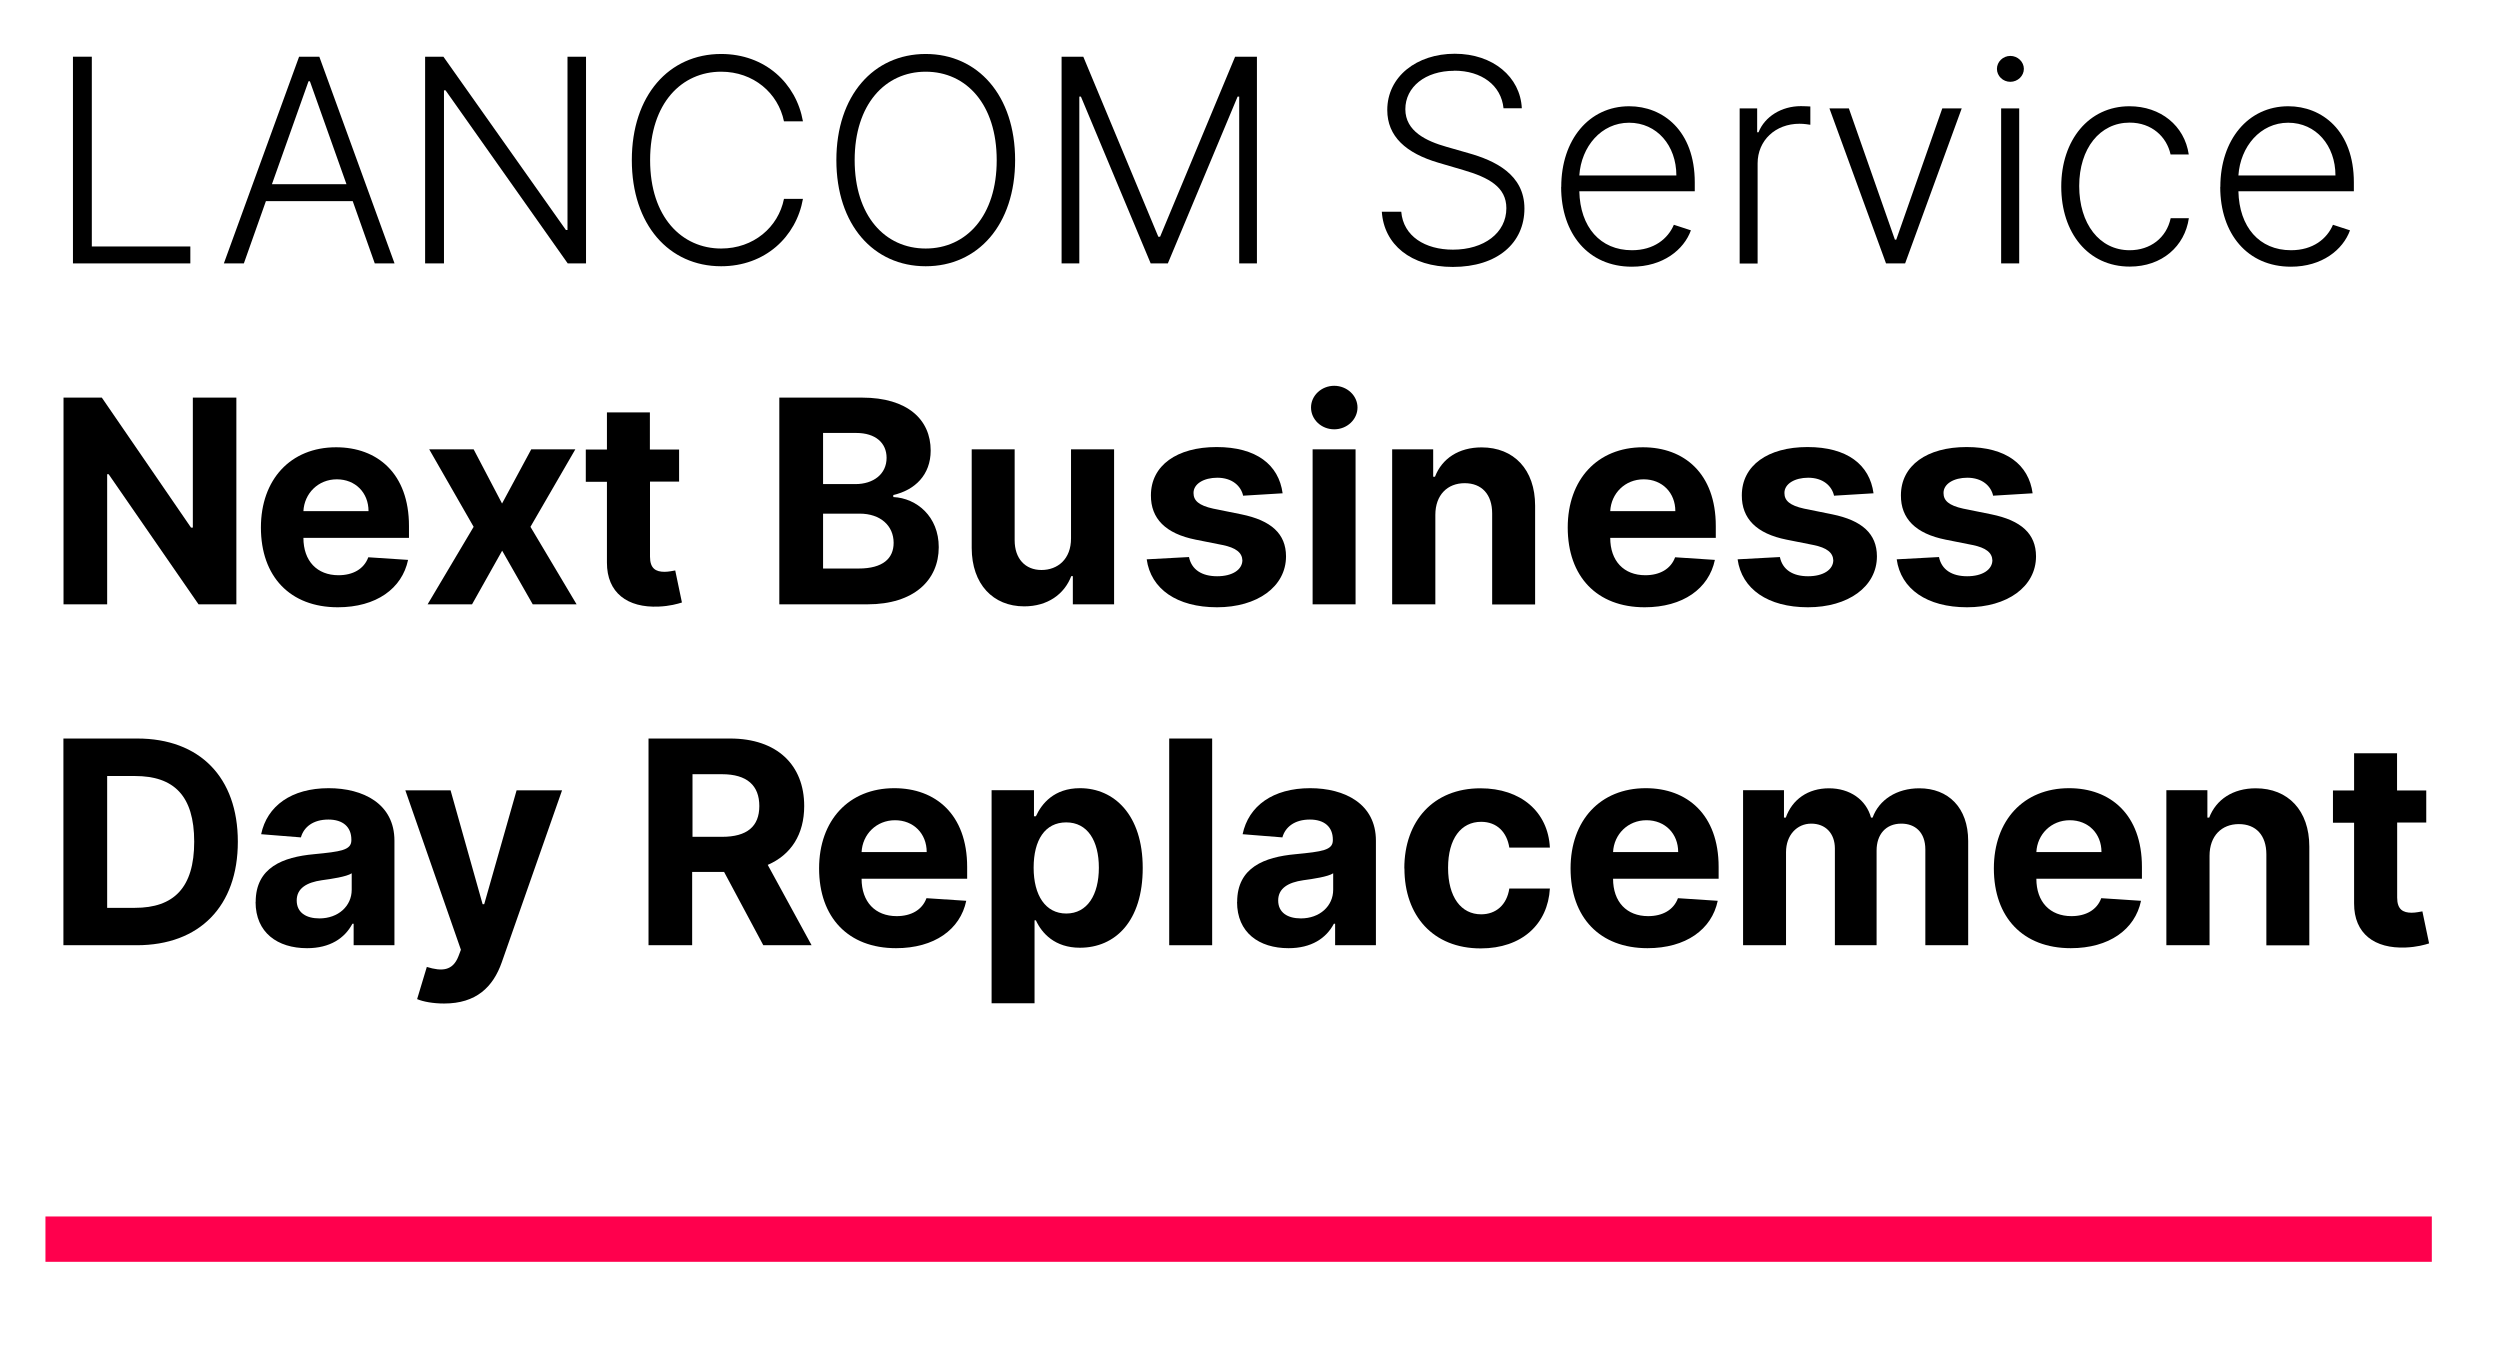 <?xml version="1.0" encoding="UTF-8"?>
<svg xmlns="http://www.w3.org/2000/svg" id="Ebene_1" data-name="Ebene 1" width="220" height="120" viewBox="0 0 220 120">
  <defs>
    <style>
      .cls-1 {
        fill: #ff004d;
      }
    </style>
  </defs>
  <g>
    <path d="m6.42,4.99h1.66v16.7h8.67v1.49H6.42V4.99Z"></path>
    <path d="m19.7,23.18l6.62-18.19h1.78l6.62,18.19h-1.74l-1.94-5.48h-7.64l-1.94,5.48h-1.74Zm10.79-6.97l-3.22-9.06h-.12l-3.22,9.06h6.57Z"></path>
    <path d="m51.58,23.18h-1.62l-10.75-15.23h-.14v15.23h-1.66V4.99h1.61l10.78,15.25h.14V4.99h1.63v18.19Z"></path>
    <path d="m68.99,10.68c-.51-2.49-2.68-4.37-5.53-4.37-3.45,0-6.25,2.74-6.25,7.78s2.81,7.78,6.25,7.78c2.85,0,5.03-1.87,5.53-4.37h1.67c-.59,3.34-3.33,5.93-7.2,5.93-4.59,0-7.86-3.65-7.86-9.34s3.27-9.34,7.86-9.34c3.87,0,6.61,2.58,7.2,5.93h-1.67Z"></path>
    <path d="m81.46,23.43c-4.6,0-7.86-3.66-7.86-9.34s3.27-9.34,7.86-9.34,7.87,3.65,7.87,9.34-3.27,9.34-7.87,9.34Zm0-17.12c-3.57,0-6.25,2.88-6.25,7.78s2.66,7.78,6.25,7.78,6.26-2.89,6.25-7.78c0-4.89-2.66-7.78-6.25-7.78Z"></path>
    <path d="m95.33,4.99l6.6,15.84h.16l6.6-15.84h1.92v18.19h-1.56v-14.68h-.14l-6.14,14.68h-1.51l-6.14-14.68h-.14v14.68h-1.56V4.99h1.92Z"></path>
    <path d="m127.96,6.23c-2.54,0-4.29,1.43-4.29,3.38s1.86,2.81,3.62,3.31l1.92.55c2.31.65,4.94,1.86,4.94,4.88s-2.36,5.14-6.3,5.14c-3.71,0-6.06-1.98-6.25-4.86h1.71c.18,2.16,2.1,3.34,4.55,3.34,2.72,0,4.7-1.46,4.7-3.65,0-1.86-1.54-2.7-3.8-3.36l-2.18-.64c-2.85-.84-4.5-2.31-4.5-4.64,0-2.93,2.58-4.95,5.94-4.95s5.77,2.04,5.9,4.8h-1.61c-.2-2.02-1.93-3.31-4.33-3.31Z"></path>
    <path d="m137.39,16.44c0-4.13,2.44-7.09,5.98-7.09,2.96,0,5.77,2.14,5.77,6.7v.78h-10.16c.07,3.15,1.84,5.19,4.63,5.19,1.94,0,3.17-1.01,3.69-2.24l1.5.49c-.62,1.71-2.46,3.2-5.2,3.2-3.82,0-6.22-2.89-6.22-7.02Zm10.13-1c0-2.63-1.71-4.64-4.16-4.64s-4.21,2.1-4.38,4.64h8.54Z"></path>
    <path d="m153.09,9.54h1.54v2.1h.12c.55-1.38,2.02-2.3,3.73-2.3.26,0,.62.02.83.03v1.61c-.14-.02-.53-.09-.95-.09-2.13,0-3.69,1.47-3.69,3.49v8.81h-1.58v-13.64Z"></path>
    <path d="m167.66,23.18h-1.69l-4.98-13.64h1.71l4.05,11.55h.12l4.05-11.55h1.71l-4.98,13.64Z"></path>
    <path d="m175.73,6.06c0-.62.53-1.14,1.18-1.14s1.19.52,1.19,1.14-.54,1.14-1.19,1.14-1.18-.51-1.18-1.14Zm.37,3.48h1.59v13.64h-1.59v-13.64Z"></path>
    <path d="m181.39,16.42c0-4.1,2.43-7.07,6-7.07,2.74,0,4.85,1.71,5.22,4.24h-1.6c-.34-1.55-1.65-2.8-3.6-2.8-2.62,0-4.44,2.27-4.44,5.58s1.77,5.65,4.44,5.65c1.81,0,3.24-1.08,3.61-2.82h1.6c-.36,2.47-2.36,4.26-5.2,4.26-3.67,0-6.03-2.97-6.03-7.04Z"></path>
    <path d="m195.39,16.44c0-4.13,2.44-7.09,5.98-7.09,2.96,0,5.77,2.14,5.77,6.7v.78h-10.16c.07,3.15,1.84,5.19,4.63,5.19,1.94,0,3.17-1.01,3.69-2.24l1.5.49c-.62,1.71-2.46,3.2-5.2,3.2-3.82,0-6.22-2.89-6.22-7.02Zm10.13-1c0-2.63-1.71-4.64-4.16-4.64s-4.21,2.1-4.38,4.64h8.54Z"></path>
    <path d="m20.79,53.18h-3.32l-7.91-11.45h-.13v11.45h-3.84v-18.19h3.37l7.85,11.44h.16v-11.44h3.83v18.19Z"></path>
    <path d="m22.96,46.42c0-4.21,2.6-7.06,6.62-7.06,3.61,0,6.41,2.29,6.41,6.93v1.04h-9.29c0,2.04,1.2,3.29,3.09,3.29,1.26,0,2.24-.54,2.62-1.58l3.5.23c-.53,2.53-2.81,4.17-6.18,4.17-4.2,0-6.77-2.7-6.77-7.02Zm9.47-1.44c0-1.62-1.15-2.8-2.79-2.8s-2.86,1.24-2.94,2.8h5.73Z"></path>
    <path d="m44.18,44.31l2.57-4.77h3.88l-3.95,6.82,4.06,6.82h-3.86l-2.69-4.72-2.65,4.72h-3.91l4.05-6.82-3.91-6.82h3.91l2.5,4.77Z"></path>
    <path d="m59.77,42.38h-2.57v6.61c0,1.05.52,1.33,1.28,1.33.36,0,.75-.09.94-.12l.59,2.82c-.38.12-1.07.32-2.05.36-2.74.12-4.56-1.21-4.55-3.88v-7.1h-1.86v-2.84h1.86v-3.27h3.78v3.27h2.57v2.84Z"></path>
    <path d="m68.58,34.99h7.28c4.01,0,6.04,1.94,6.04,4.66,0,2.14-1.39,3.48-3.29,3.91v.18c2.07.1,4,1.72,4,4.41,0,2.9-2.18,5.03-6.26,5.03h-7.77v-18.19Zm6.7,7.61c1.57,0,2.74-.87,2.74-2.31,0-1.31-.97-2.19-2.67-2.19h-2.92v4.5h2.85Zm.28,7.43c2.15,0,3.08-.9,3.08-2.26,0-1.5-1.15-2.57-2.99-2.57h-3.22v4.83h3.13Z"></path>
    <path d="m94.26,39.54h3.78v13.64h-3.63v-2.48h-.14c-.61,1.6-2.09,2.66-4.14,2.66-2.74,0-4.61-1.95-4.62-5.13v-8.69h3.78v8.01c0,1.61.93,2.61,2.36,2.61s2.61-.96,2.6-2.79v-7.83Z"></path>
    <path d="m109.4,43.64c-.19-.88-.97-1.6-2.28-1.6-1.17,0-2.1.53-2.09,1.35,0,.66.46,1.09,1.73,1.37l2.47.5c2.65.54,3.93,1.72,3.94,3.69,0,2.69-2.54,4.49-6.07,4.49s-5.83-1.61-6.19-4.22l3.72-.2c.23,1.11,1.13,1.69,2.48,1.69s2.2-.58,2.22-1.39c-.02-.68-.56-1.12-1.75-1.36l-2.36-.47c-2.66-.53-3.95-1.86-3.94-3.9,0-2.63,2.29-4.25,5.78-4.25s5.47,1.55,5.81,4.07l-3.46.21Z"></path>
    <path d="m115.37,35.86c0-1.05.92-1.91,2.04-1.91s2.05.86,2.05,1.91-.92,1.92-2.05,1.92-2.04-.86-2.04-1.92Zm.14,3.68h3.78v13.64h-3.78v-13.64Z"></path>
    <path d="m126.29,53.18h-3.78v-13.64h3.61v2.41h.16c.61-1.59,2.08-2.58,4.1-2.58,2.84,0,4.71,1.95,4.71,5.13v8.69h-3.78v-8.01c0-1.67-.91-2.66-2.42-2.66s-2.58,1.03-2.58,2.79v7.89Z"></path>
    <path d="m137.96,46.42c0-4.21,2.6-7.06,6.62-7.06,3.61,0,6.41,2.29,6.41,6.93v1.04h-9.29c0,2.04,1.2,3.29,3.09,3.29,1.26,0,2.24-.54,2.62-1.58l3.5.23c-.53,2.53-2.81,4.17-6.18,4.17-4.2,0-6.77-2.7-6.77-7.02Zm9.47-1.44c0-1.62-1.15-2.8-2.79-2.8s-2.86,1.24-2.94,2.8h5.73Z"></path>
    <path d="m161.4,43.64c-.19-.88-.97-1.6-2.28-1.6-1.17,0-2.1.53-2.09,1.35,0,.66.46,1.09,1.73,1.37l2.47.5c2.65.54,3.93,1.72,3.94,3.69,0,2.69-2.54,4.49-6.07,4.49s-5.83-1.61-6.19-4.22l3.72-.2c.23,1.11,1.13,1.69,2.48,1.69s2.2-.58,2.22-1.39c-.02-.68-.56-1.12-1.75-1.36l-2.36-.47c-2.66-.53-3.95-1.86-3.94-3.9,0-2.63,2.29-4.25,5.78-4.25s5.47,1.55,5.81,4.07l-3.46.21Z"></path>
    <path d="m175.4,43.64c-.19-.88-.97-1.6-2.28-1.6-1.17,0-2.1.53-2.09,1.35,0,.66.46,1.09,1.73,1.37l2.47.5c2.65.54,3.93,1.72,3.94,3.69,0,2.69-2.54,4.49-6.07,4.49s-5.83-1.61-6.19-4.22l3.72-.2c.23,1.11,1.13,1.69,2.48,1.69s2.2-.58,2.22-1.39c-.02-.68-.56-1.12-1.75-1.36l-2.36-.47c-2.66-.53-3.95-1.86-3.94-3.9,0-2.63,2.29-4.25,5.78-4.25s5.47,1.55,5.81,4.07l-3.46.21Z"></path>
    <path d="m5.58,83.18v-18.19h6.5c5.49,0,8.85,3.41,8.85,9.08s-3.36,9.11-8.9,9.11h-6.45Zm6.29-3.29c3.42,0,5.22-1.76,5.22-5.82s-1.8-5.78-5.21-5.78h-2.45v11.6h2.44Z"></path>
    <path d="m22.5,79.37c0-3.05,2.42-3.95,5.12-4.2,2.37-.23,3.3-.35,3.3-1.23v-.05c0-1.12-.74-1.77-2.02-1.77-1.36,0-2.17.67-2.42,1.57l-3.5-.28c.52-2.49,2.67-4.05,5.94-4.05,3.04,0,5.79,1.37,5.79,4.62v9.2h-3.59v-1.89h-.11c-.67,1.27-1.97,2.15-3.99,2.15-2.6,0-4.53-1.37-4.53-4.07Zm8.45-1.07v-1.45c-.45.3-1.8.5-2.63.61-1.33.19-2.21.71-2.21,1.78s.83,1.58,2,1.58c1.66,0,2.84-1.09,2.84-2.52Z"></path>
    <path d="m36.71,87.91l.85-2.82c1.33.41,2.28.35,2.78-.93l.22-.58-4.89-14.03h3.98l2.82,10.02h.14l2.85-10.02h4l-5.3,15.12c-.77,2.2-2.26,3.64-5.08,3.64-.96,0-1.84-.16-2.38-.39Z"></path>
    <path d="m57.08,64.99h7.17c4.13,0,6.52,2.33,6.52,5.94,0,2.49-1.15,4.29-3.21,5.18l3.86,7.07h-4.25l-3.45-6.45h-2.81v6.45h-3.84v-18.19Zm6.46,8.65c2.2,0,3.28-.91,3.28-2.71s-1.07-2.8-3.29-2.8h-2.59v5.51h2.61Z"></path>
    <path d="m72.08,76.42c0-4.21,2.6-7.06,6.62-7.06,3.61,0,6.41,2.29,6.41,6.93v1.04h-9.29c0,2.04,1.2,3.29,3.09,3.29,1.26,0,2.24-.54,2.62-1.58l3.5.23c-.53,2.53-2.81,4.17-6.18,4.17-4.2,0-6.77-2.7-6.77-7.02Zm9.47-1.44c0-1.62-1.15-2.8-2.79-2.8s-2.86,1.24-2.94,2.8h5.73Z"></path>
    <path d="m87.26,69.54h3.73v2.29h.17c.51-1.11,1.6-2.47,3.88-2.47,2.99,0,5.52,2.33,5.52,7.02s-2.42,7.02-5.53,7.02c-2.2,0-3.35-1.27-3.87-2.41h-.12v7.3h-3.78v-18.76Zm6.57,10.85c1.86,0,2.87-1.65,2.87-4.03s-1-3.99-2.87-3.99-2.87,1.55-2.87,3.99,1.05,4.03,2.87,4.03Z"></path>
    <path d="m106.67,83.18h-3.78v-18.19h3.78v18.19Z"></path>
    <path d="m108.87,79.37c0-3.05,2.42-3.95,5.12-4.2,2.37-.23,3.3-.35,3.3-1.23v-.05c0-1.12-.74-1.77-2.02-1.77-1.36,0-2.17.67-2.42,1.57l-3.5-.28c.52-2.49,2.67-4.05,5.94-4.05,3.04,0,5.79,1.37,5.79,4.62v9.2h-3.59v-1.89h-.11c-.67,1.27-1.97,2.15-3.99,2.15-2.6,0-4.53-1.37-4.53-4.07Zm8.45-1.07v-1.45c-.45.3-1.8.5-2.63.61-1.33.19-2.21.71-2.21,1.78s.83,1.58,2,1.58c1.66,0,2.84-1.09,2.84-2.52Z"></path>
    <path d="m123.58,76.42c0-4.18,2.56-7.05,6.7-7.05,3.56,0,5.95,2.07,6.11,5.22h-3.57c-.21-1.36-1.09-2.27-2.48-2.27-1.76,0-2.91,1.47-2.91,4.05s1.15,4.09,2.91,4.09c1.3,0,2.26-.82,2.48-2.27h3.57c-.18,3.13-2.46,5.27-6.09,5.27-4.2,0-6.71-2.89-6.71-7.03Z"></path>
    <path d="m138.21,76.42c0-4.21,2.6-7.06,6.62-7.06,3.61,0,6.41,2.29,6.41,6.93v1.04h-9.29c0,2.04,1.2,3.29,3.09,3.29,1.26,0,2.24-.54,2.62-1.58l3.5.23c-.53,2.53-2.81,4.17-6.18,4.17-4.2,0-6.77-2.7-6.77-7.02Zm9.47-1.44c0-1.62-1.15-2.8-2.79-2.8s-2.86,1.24-2.94,2.8h5.73Z"></path>
    <path d="m153.38,69.54h3.61v2.41h.16c.57-1.61,1.96-2.58,3.8-2.58s3.27,1,3.7,2.58h.14c.56-1.56,2.11-2.58,4.11-2.58,2.54,0,4.3,1.69,4.3,4.64v9.17h-3.77v-8.43c0-1.52-.91-2.27-2.11-2.27-1.38,0-2.18.96-2.18,2.37v8.33h-3.67v-8.51c0-1.34-.83-2.19-2.08-2.19s-2.22,1-2.22,2.51v8.19h-3.78v-13.64Z"></path>
    <path d="m175.46,76.42c0-4.21,2.6-7.06,6.62-7.06,3.61,0,6.41,2.29,6.41,6.93v1.04h-9.29c0,2.04,1.2,3.29,3.09,3.29,1.26,0,2.24-.54,2.62-1.58l3.5.23c-.53,2.53-2.81,4.17-6.18,4.17-4.2,0-6.77-2.7-6.77-7.02Zm9.47-1.44c0-1.62-1.15-2.8-2.79-2.8s-2.86,1.24-2.94,2.8h5.73Z"></path>
    <path d="m194.42,83.18h-3.78v-13.64h3.61v2.41h.16c.61-1.59,2.08-2.58,4.1-2.58,2.84,0,4.71,1.95,4.71,5.13v8.69h-3.78v-8.01c0-1.67-.91-2.66-2.42-2.66s-2.58,1.03-2.58,2.79v7.89Z"></path>
    <path d="m213.52,72.38h-2.57v6.61c0,1.05.52,1.33,1.28,1.33.36,0,.75-.09.94-.12l.59,2.82c-.38.12-1.07.32-2.05.36-2.74.12-4.56-1.21-4.55-3.88v-7.1h-1.86v-2.84h1.86v-3.27h3.78v3.27h2.57v2.84Z"></path>
  </g>
  <rect class="cls-1" x="4" y="107.05" width="210" height="3.99"></rect>
</svg>
